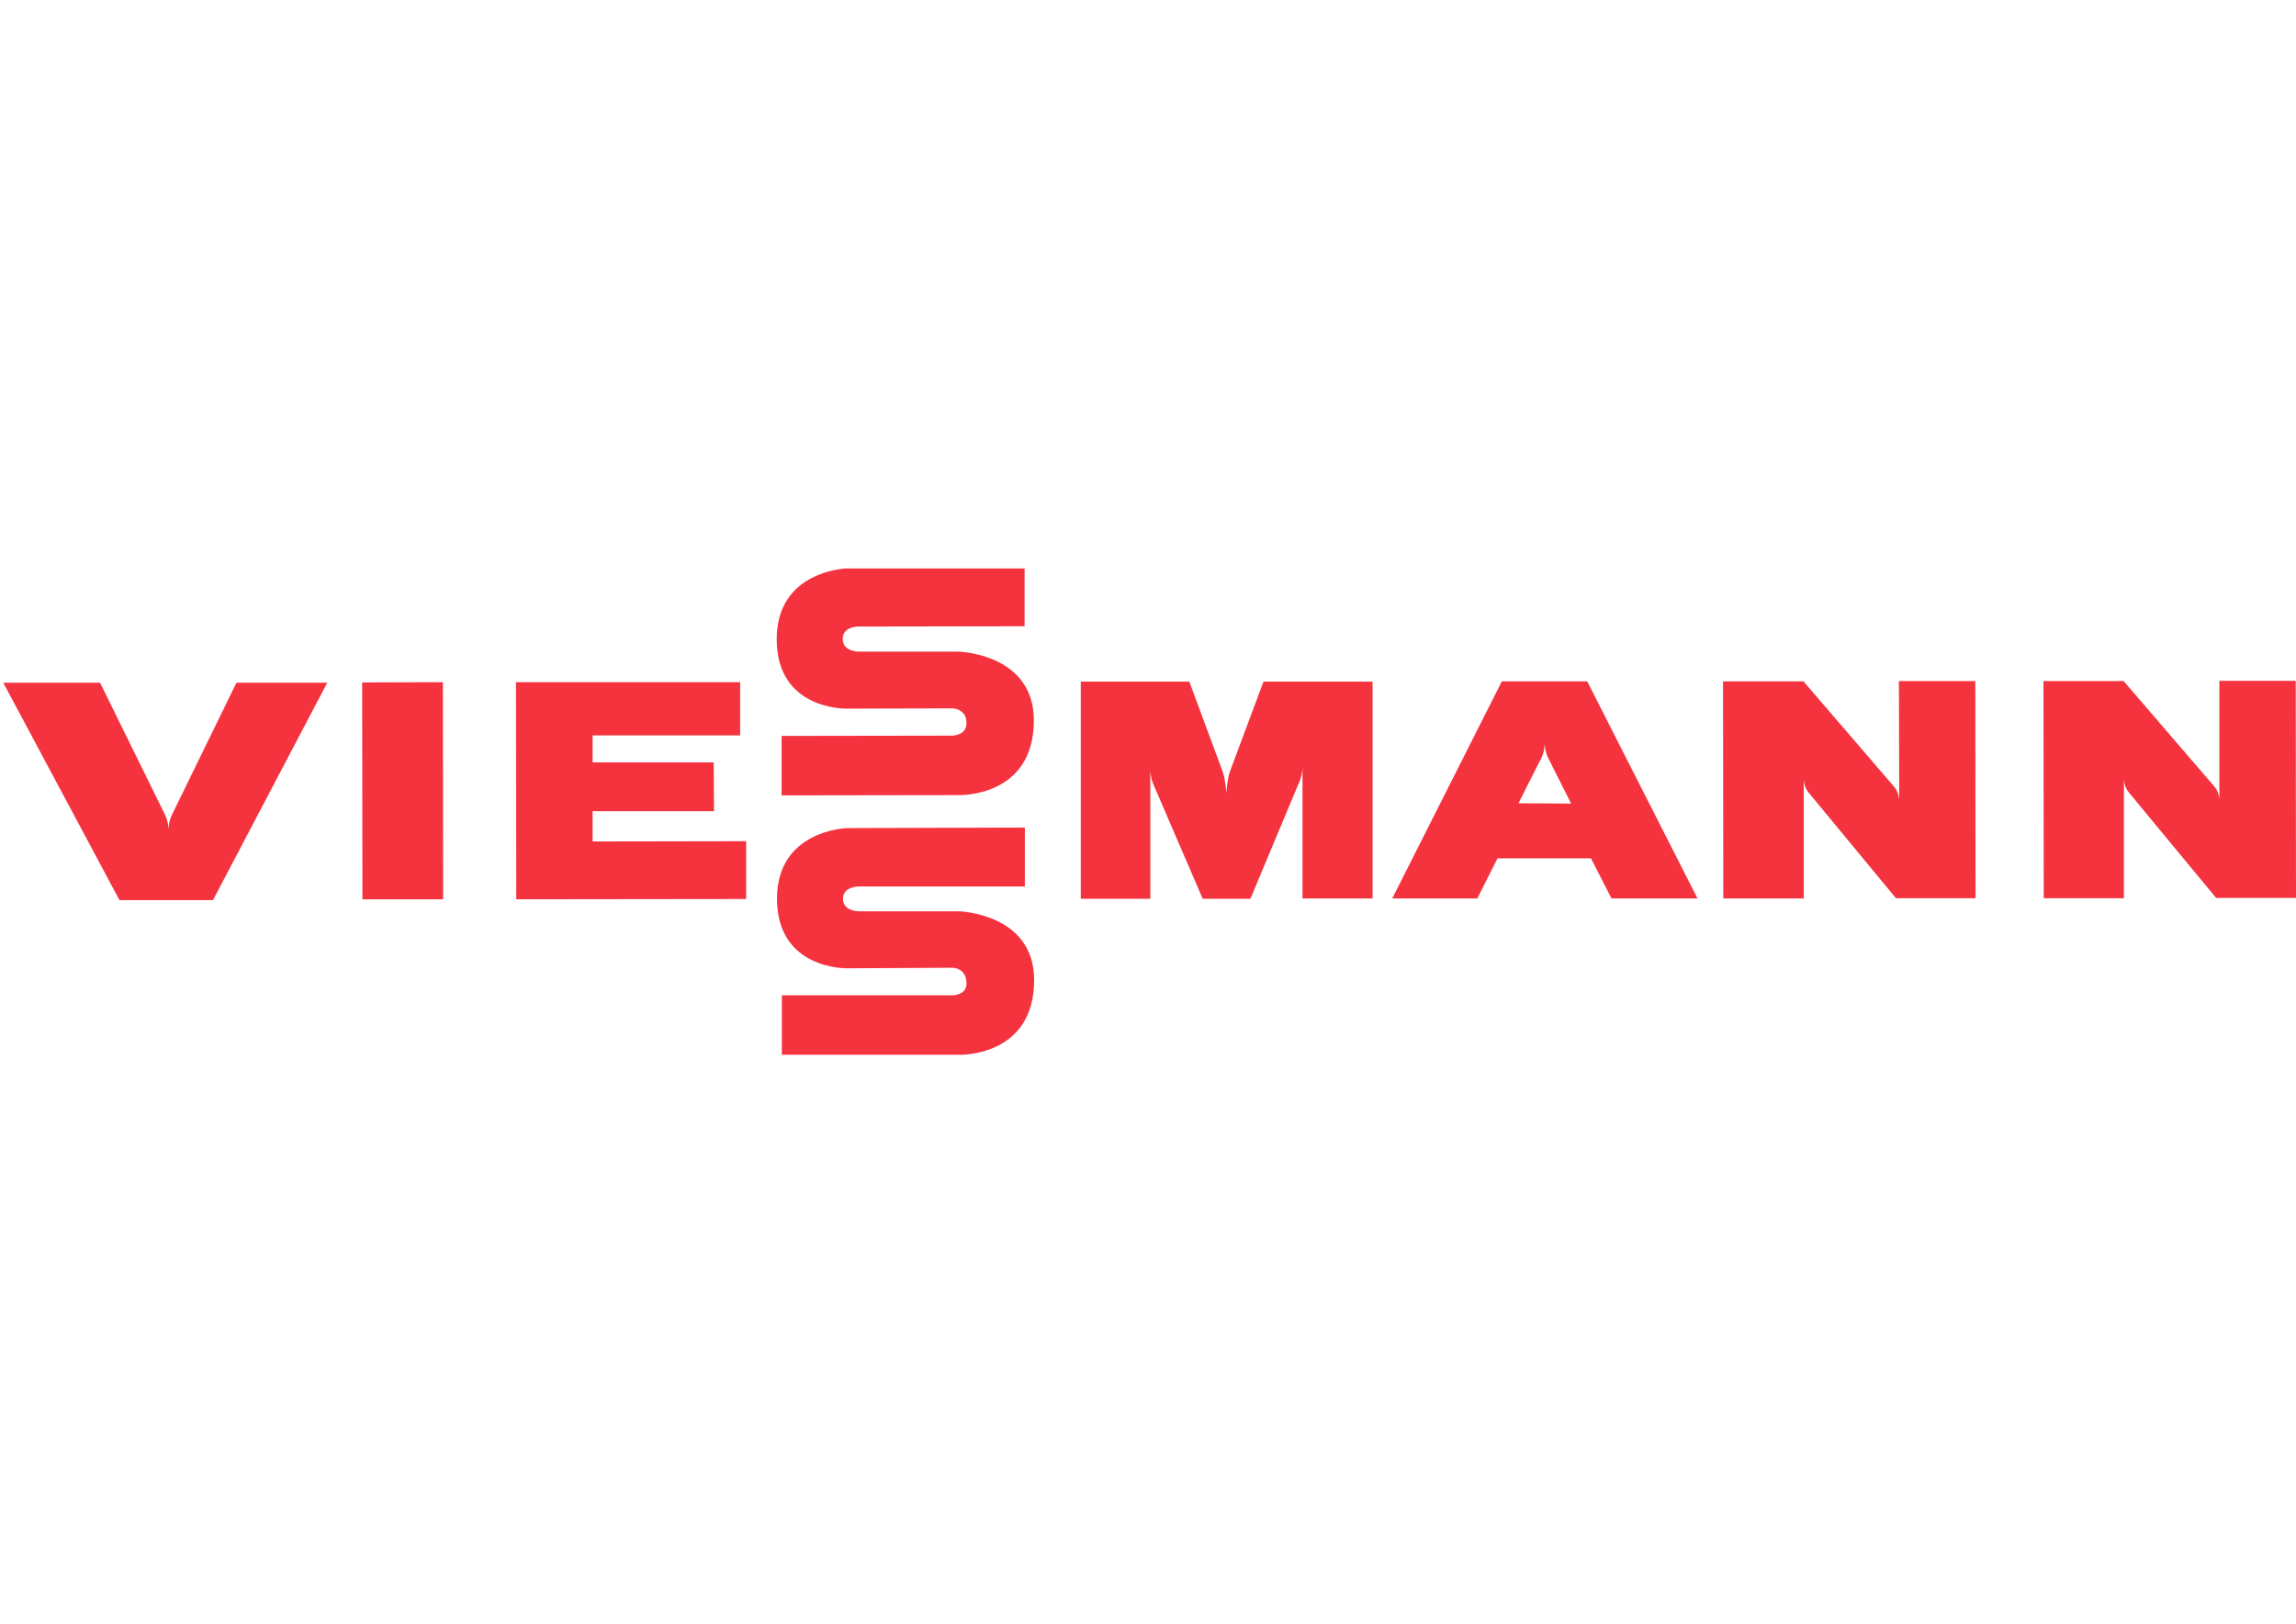 <?xml version="1.0" encoding="utf-8"?>
<!-- Generator: Adobe Illustrator 25.0.0, SVG Export Plug-In . SVG Version: 6.00 Build 0)  -->
<svg version="1.1" id="Calque_1" xmlns="http://www.w3.org/2000/svg" xmlns:xlink="http://www.w3.org/1999/xlink" x="0px" y="0px"
	 viewBox="0 0 841.9 595.3" style="enable-background:new 0 0 841.9 595.3;" xml:space="preserve">
<style type="text/css">
	.st0{fill:#F5333F;}
</style>
<g>
	<g>
		<path class="st0" d="M503.3,249.9l-40,0L451,282.8c-1,2.7-1.3,7.9-1.3,7.9s-0.4-5.3-1.4-7.9l-12.2-32.9l-39.8,0l0,79.6l25.5,0
			l0-41.8l0-5.5c0,0,0,2.8,1.1,5.3l18.1,42l17.5,0l18-43c1.1-2.5,1.1-5.4,1.1-5.4l0,5.5l0,42.8l25.7,0L503.3,249.9"/>
		<path class="st0" d="M724.3,249.7l-28,0l0.1,38v5.7c0,0,0-2.8-1.8-4.9l-33.3-38.7l-29.5,0l0.1,79.6l29.5,0l0-38l0-5.7
			c0,0,0,2.8,1.8,4.9l32,38.7l29.2,0L724.3,249.7"/>
		<path class="st0" d="M622.4,329.3L582,249.8l-31.3,0l-40.2,79.6l27,0h4.2l7.4-14.7l34.3,0l7.5,14.7h1.2l27.4,0H622.4z
			 M556.8,294.5c0,0,7.1-14.2,8.4-16.6c1.2-2.5,1.2-5.3,1.2-5.3s0,2.8,1.3,5.3l8.4,16.7L556.8,294.5"/>
		<polygon class="st0" points="217.3,308.5 217.3,297.4 261.8,297.4 261.7,279.5 217.3,279.5 217.3,269.6 271.4,269.6 271.4,250.1 
			189.2,250.1 189.3,329.7 273.6,329.6 273.6,308.4 		"/>
		<path class="st0" d="M1.2,250.3l42.6,79.7l34.3,0l41.9-79.7l-33.3,0l-23.7,48.5c-1.2,2.5-1.2,5.3-1.2,5.3s0-2.8-1.3-5.4
			l-23.8-48.4L1.2,250.3"/>
		<path class="st0" d="M375.7,208.4l-65.3,0c0,0-25.6,0.7-25.6,26c0,26,25.6,25.4,25.6,25.4l38.8-0.1c0,0,5.2,0,5.2,5.4
			c0,4.6-5.2,4.6-5.2,4.6l-62.6,0.1l0,21.8l64.9-0.1c0,0,27.6,1,27.6-27.4c0-24.5-27.6-25.2-27.6-25.2l-36.8,0c0,0-5.7,0-5.7-4.7
			c0-4.5,5.7-4.5,5.7-4.5l61-0.1L375.7,208.4"/>
		<path class="st0" d="M375.8,303.4l-65.3,0.2c0,0-25.6,0.7-25.6,25.9c0,26,25.6,25.5,25.6,25.5l38.8-0.2c0,0,5.1,0,5.1,5.8
			c0,4.3-5.1,4.3-5.1,4.3l-62.6,0l0,21.8l64.9,0c0,0,27.6,1,27.6-27.4c0-24.5-27.6-25.2-27.6-25.2l-36.8,0c0,0-5.7,0-5.7-4.6
			c0-4.5,5.7-4.5,5.7-4.5l61,0L375.8,303.4"/>
		<path class="st0" d="M841.8,249.6l-28,0l0,38v5.7c0,0,0-2.8-1.8-4.9l-33.3-38.7l-29.4,0l0.1,79.6l29.4,0l0-38l0-5.7
			c0,0,0,2.8,1.8,4.9l32,38.7l29.3,0L841.8,249.6"/>
		<polygon class="st0" points="162.5,329.7 162.4,250.1 132.8,250.2 132.9,329.7 		"/>
	</g>
</g>
</svg>
